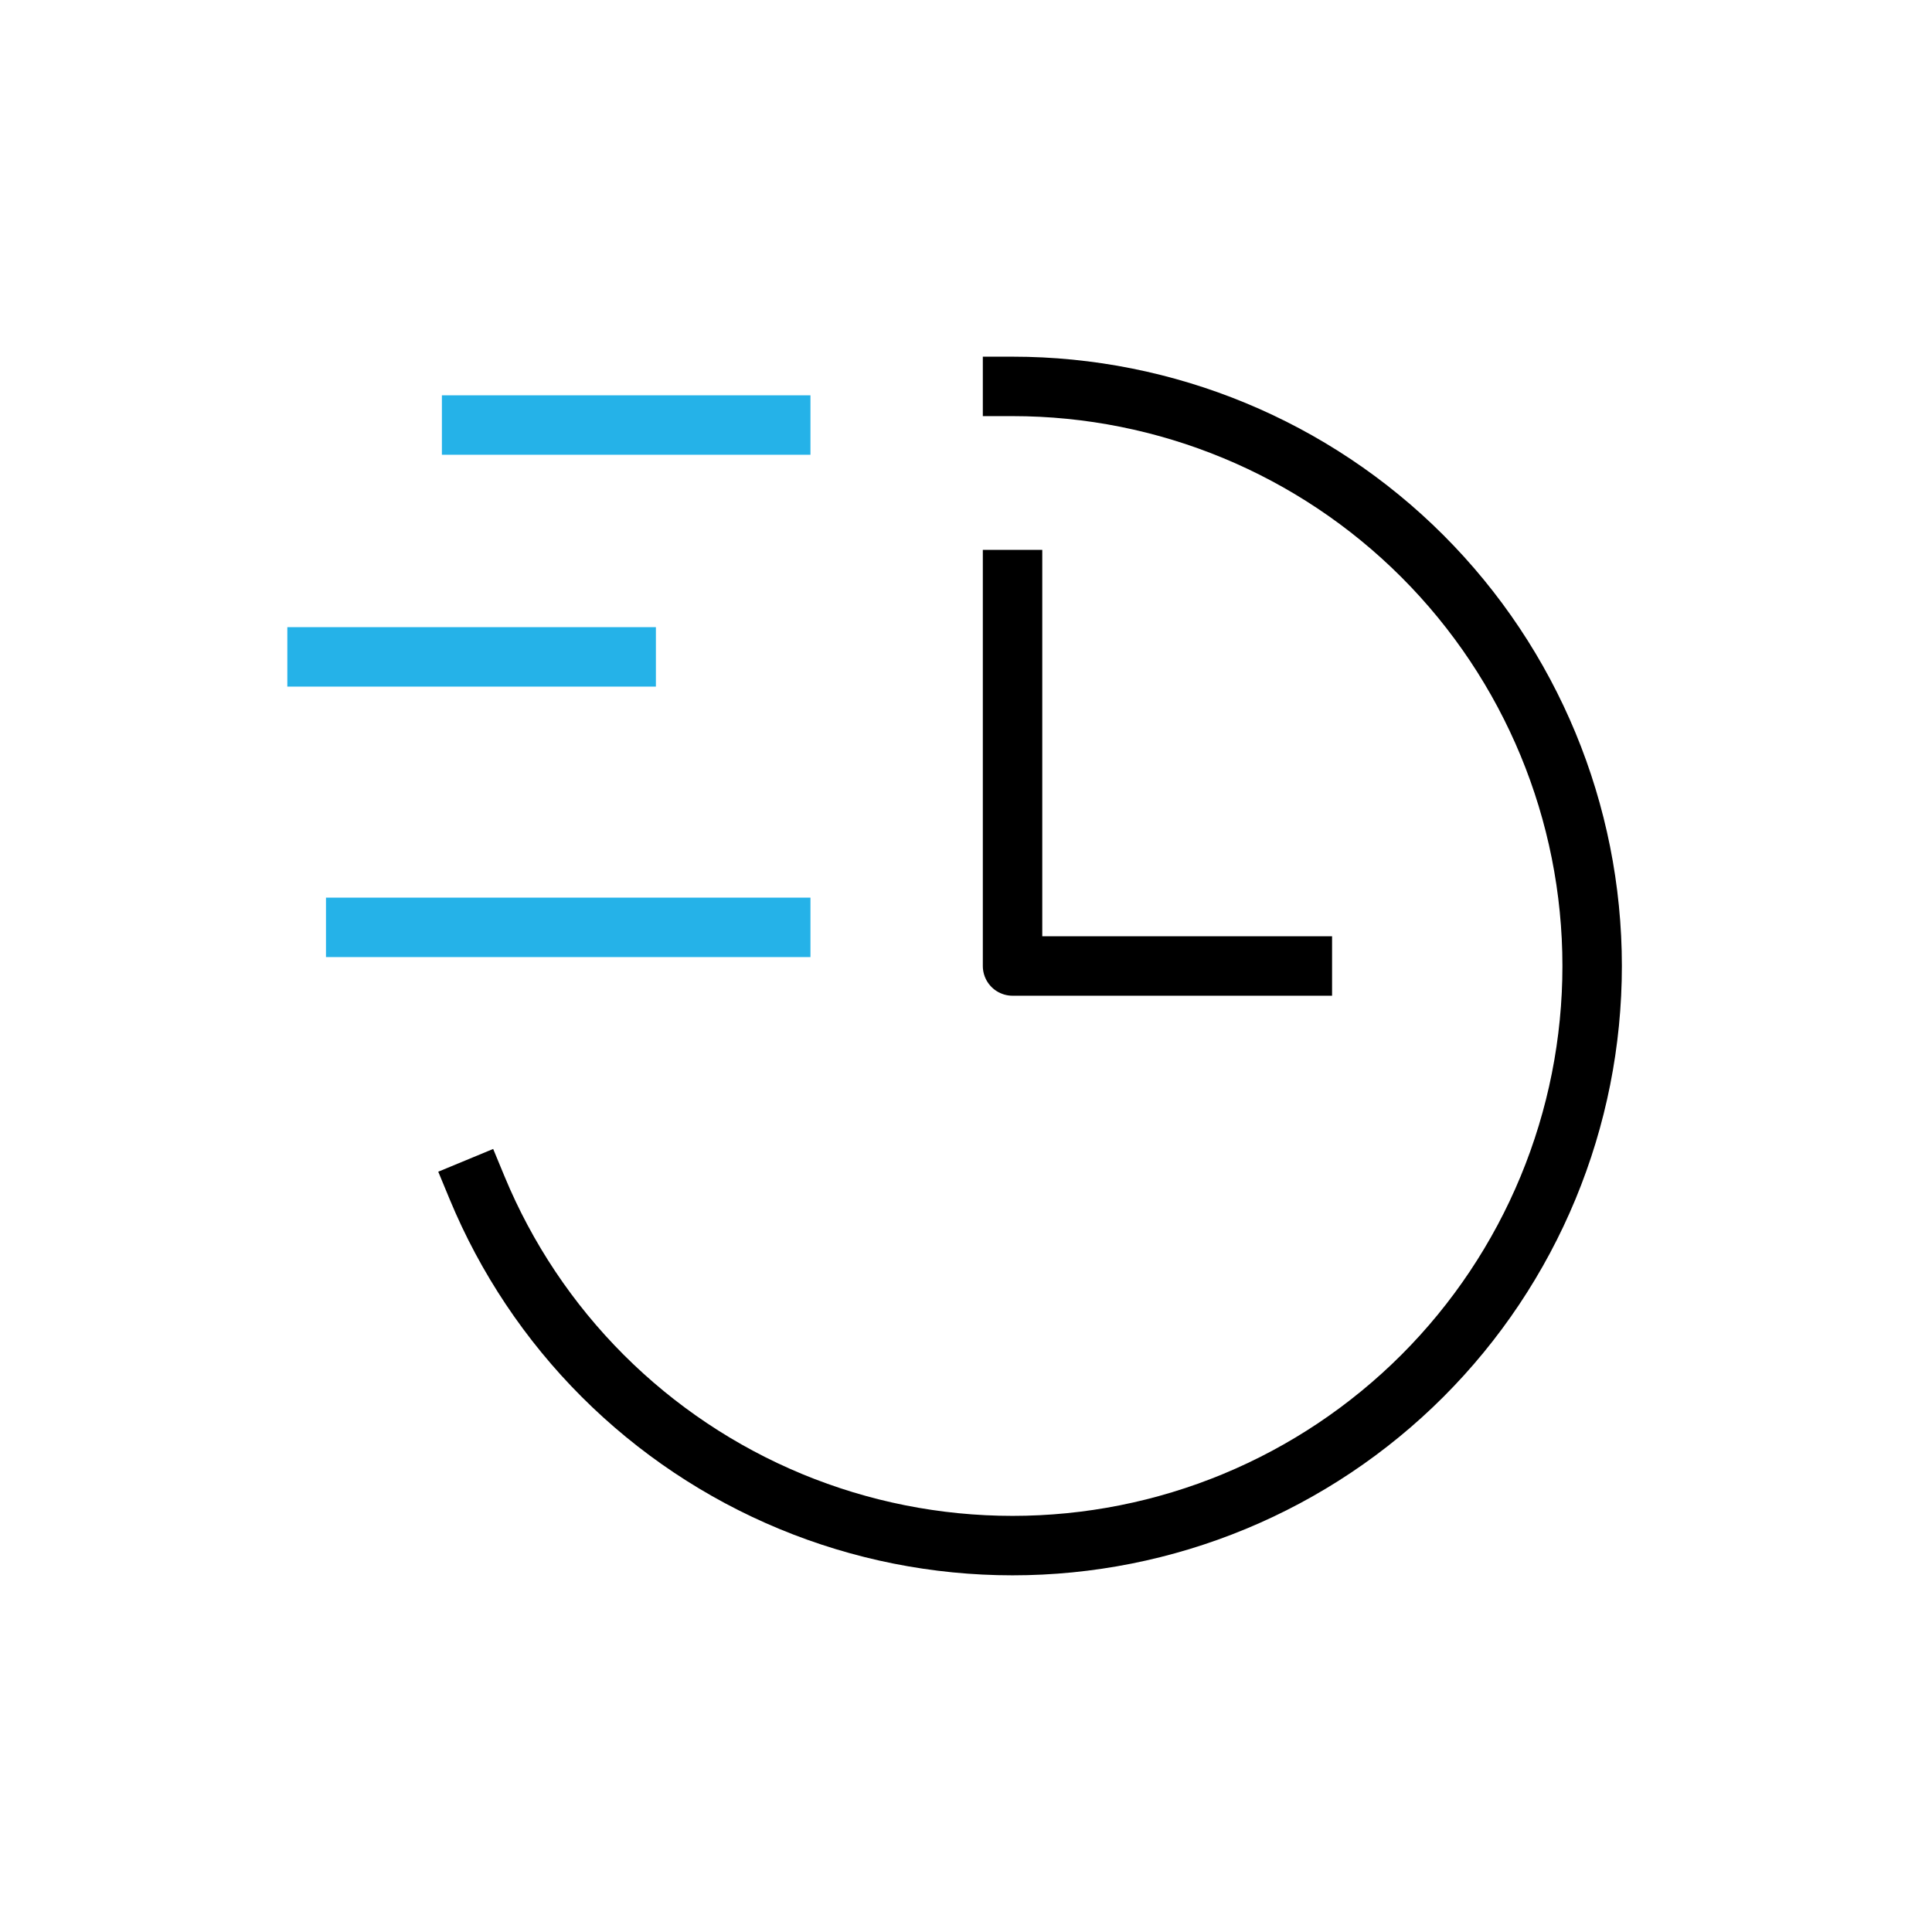 <svg width="65" height="65" viewBox="0 0 65 65" fill="none" xmlns="http://www.w3.org/2000/svg">
<path d="M34.066 19.5V32.5H43.816M16.051 39.962C17.031 42.328 18.467 44.478 20.278 46.289C22.089 48.099 24.238 49.536 26.604 50.516C28.97 51.496 31.506 52 34.066 52C36.627 52 39.163 51.496 41.529 50.516C43.895 49.536 46.044 48.099 47.855 46.289C49.666 44.478 51.102 42.328 52.082 39.962C53.062 37.596 53.566 35.061 53.566 32.5C53.566 27.328 51.512 22.368 47.855 18.711C44.198 15.055 39.238 13 34.066 13" stroke="black" stroke-width="2" stroke-linecap="square" stroke-linejoin="round"/>
<path d="M11.967 31.2H26.267" stroke="#25B2E8" stroke-width="2" stroke-linecap="square"/>
<path d="M10.667 22.1H21.067" stroke="#25B2E8" stroke-width="2" stroke-linecap="square"/>
<path d="M15.867 14.3H26.267" stroke="#25B2E8" stroke-width="2" stroke-linecap="square"/>
</svg>
